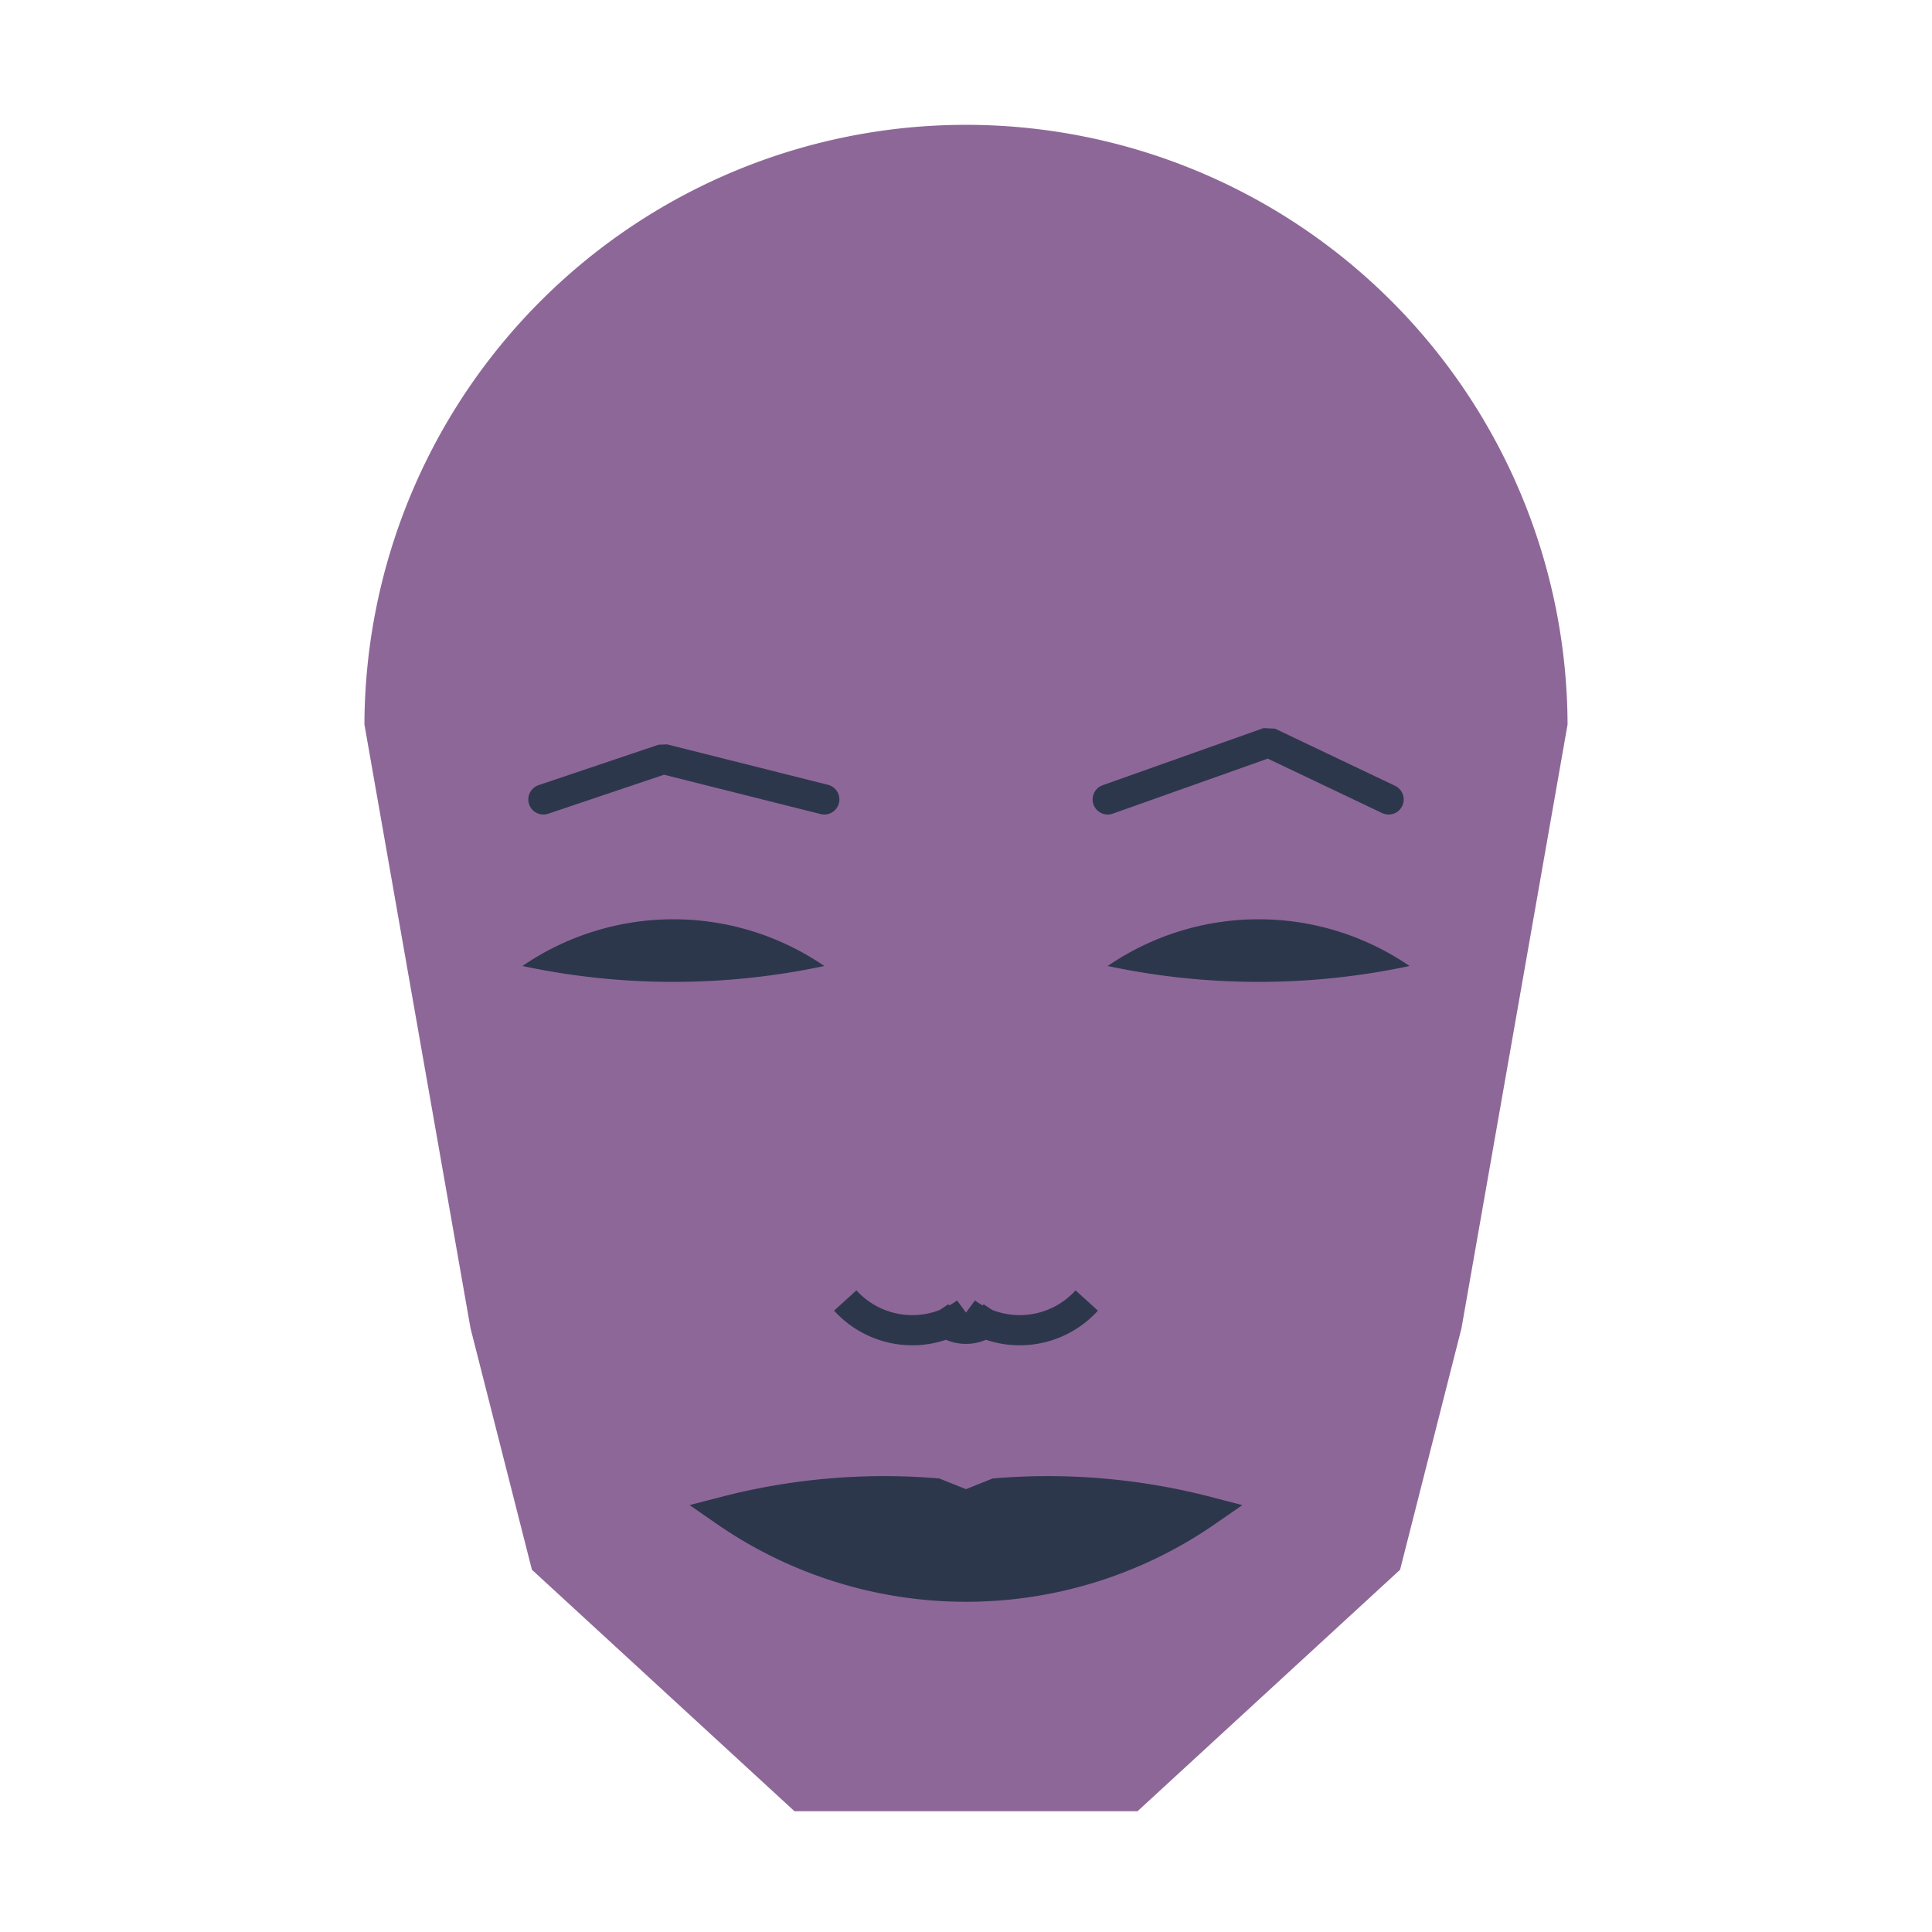 
<svg viewBox="0 0 320 320" xmlns="http://www.w3.org/2000/svg">

<g transform="translate(160,120)">
  <!-- head -->
  <path fill="#8e6799"
  d="M -99.639 0
  a 99.639 99.639 0 0 1 199.277 0
  L 82.067 100
  L 71.898 140
  L 28.404 180
  L -28.404 180
  L -71.898 140
  L -82.067 100
  " />

  <!-- eye -->
  <path fill="#2d374c"
  d="M 23.468 40
  a 44.243 44.243 0 0 1 50 0
  a 120 120 0 0 1 -50 0
  " />

  <!-- other eye -->
  <path fill="#2d374c" transform="scale(-1,1)"
  d="M 23.468 40
  a 44.243 44.243 0 0 1 50 0
  a 120 120 0 0 1 -50 0
  " />

  <!-- eye brow -->
  <path fill="none" stroke="#2d374c" stroke-width="5"
  stroke-linecap="round" stroke-linejoin="bevel"
  d="M 23.468 12.413
  L 50.121 2.95
  L 70 12.413
  " />

  <!-- other eye brow -->
  <path fill="none" stroke="#2d374c" stroke-width="5" transform="scale(-1,1)"
  stroke-linecap="round" stroke-linejoin="bevel"
  d="M 23.468 12.413
  L 50.121 5.716
  L 70 12.413
  " />

  <!-- nose -->
  <path fill="none" stroke="#2d374c" stroke-width="5"
  d="M 0 102.405
  m -5 -5
  a 6 6 0 0 0 10 0
  m -5 0
  a 15 15 0 0 0 20 -2
  m -20 2
  a 15 15 0 0 1 -20 -2
  " />

  <!-- mouth -->
  <path fill="#2d374c" stroke="#2d374c" stroke-width="5"
  stroke-linejoin="miter"
  d="M 0 130.342
  m -39.873 0
  a 70 70 0 0 0 79.745 0
  a 104.873 104.873 0 0 0 -34.873 -3
  l -5 2
  l -5 -2
  a 104.873 104.873 0 0 0 -34.873 3
  a 70 70 0 0 0 79.745 0
  "
  />

</g>

</svg>

